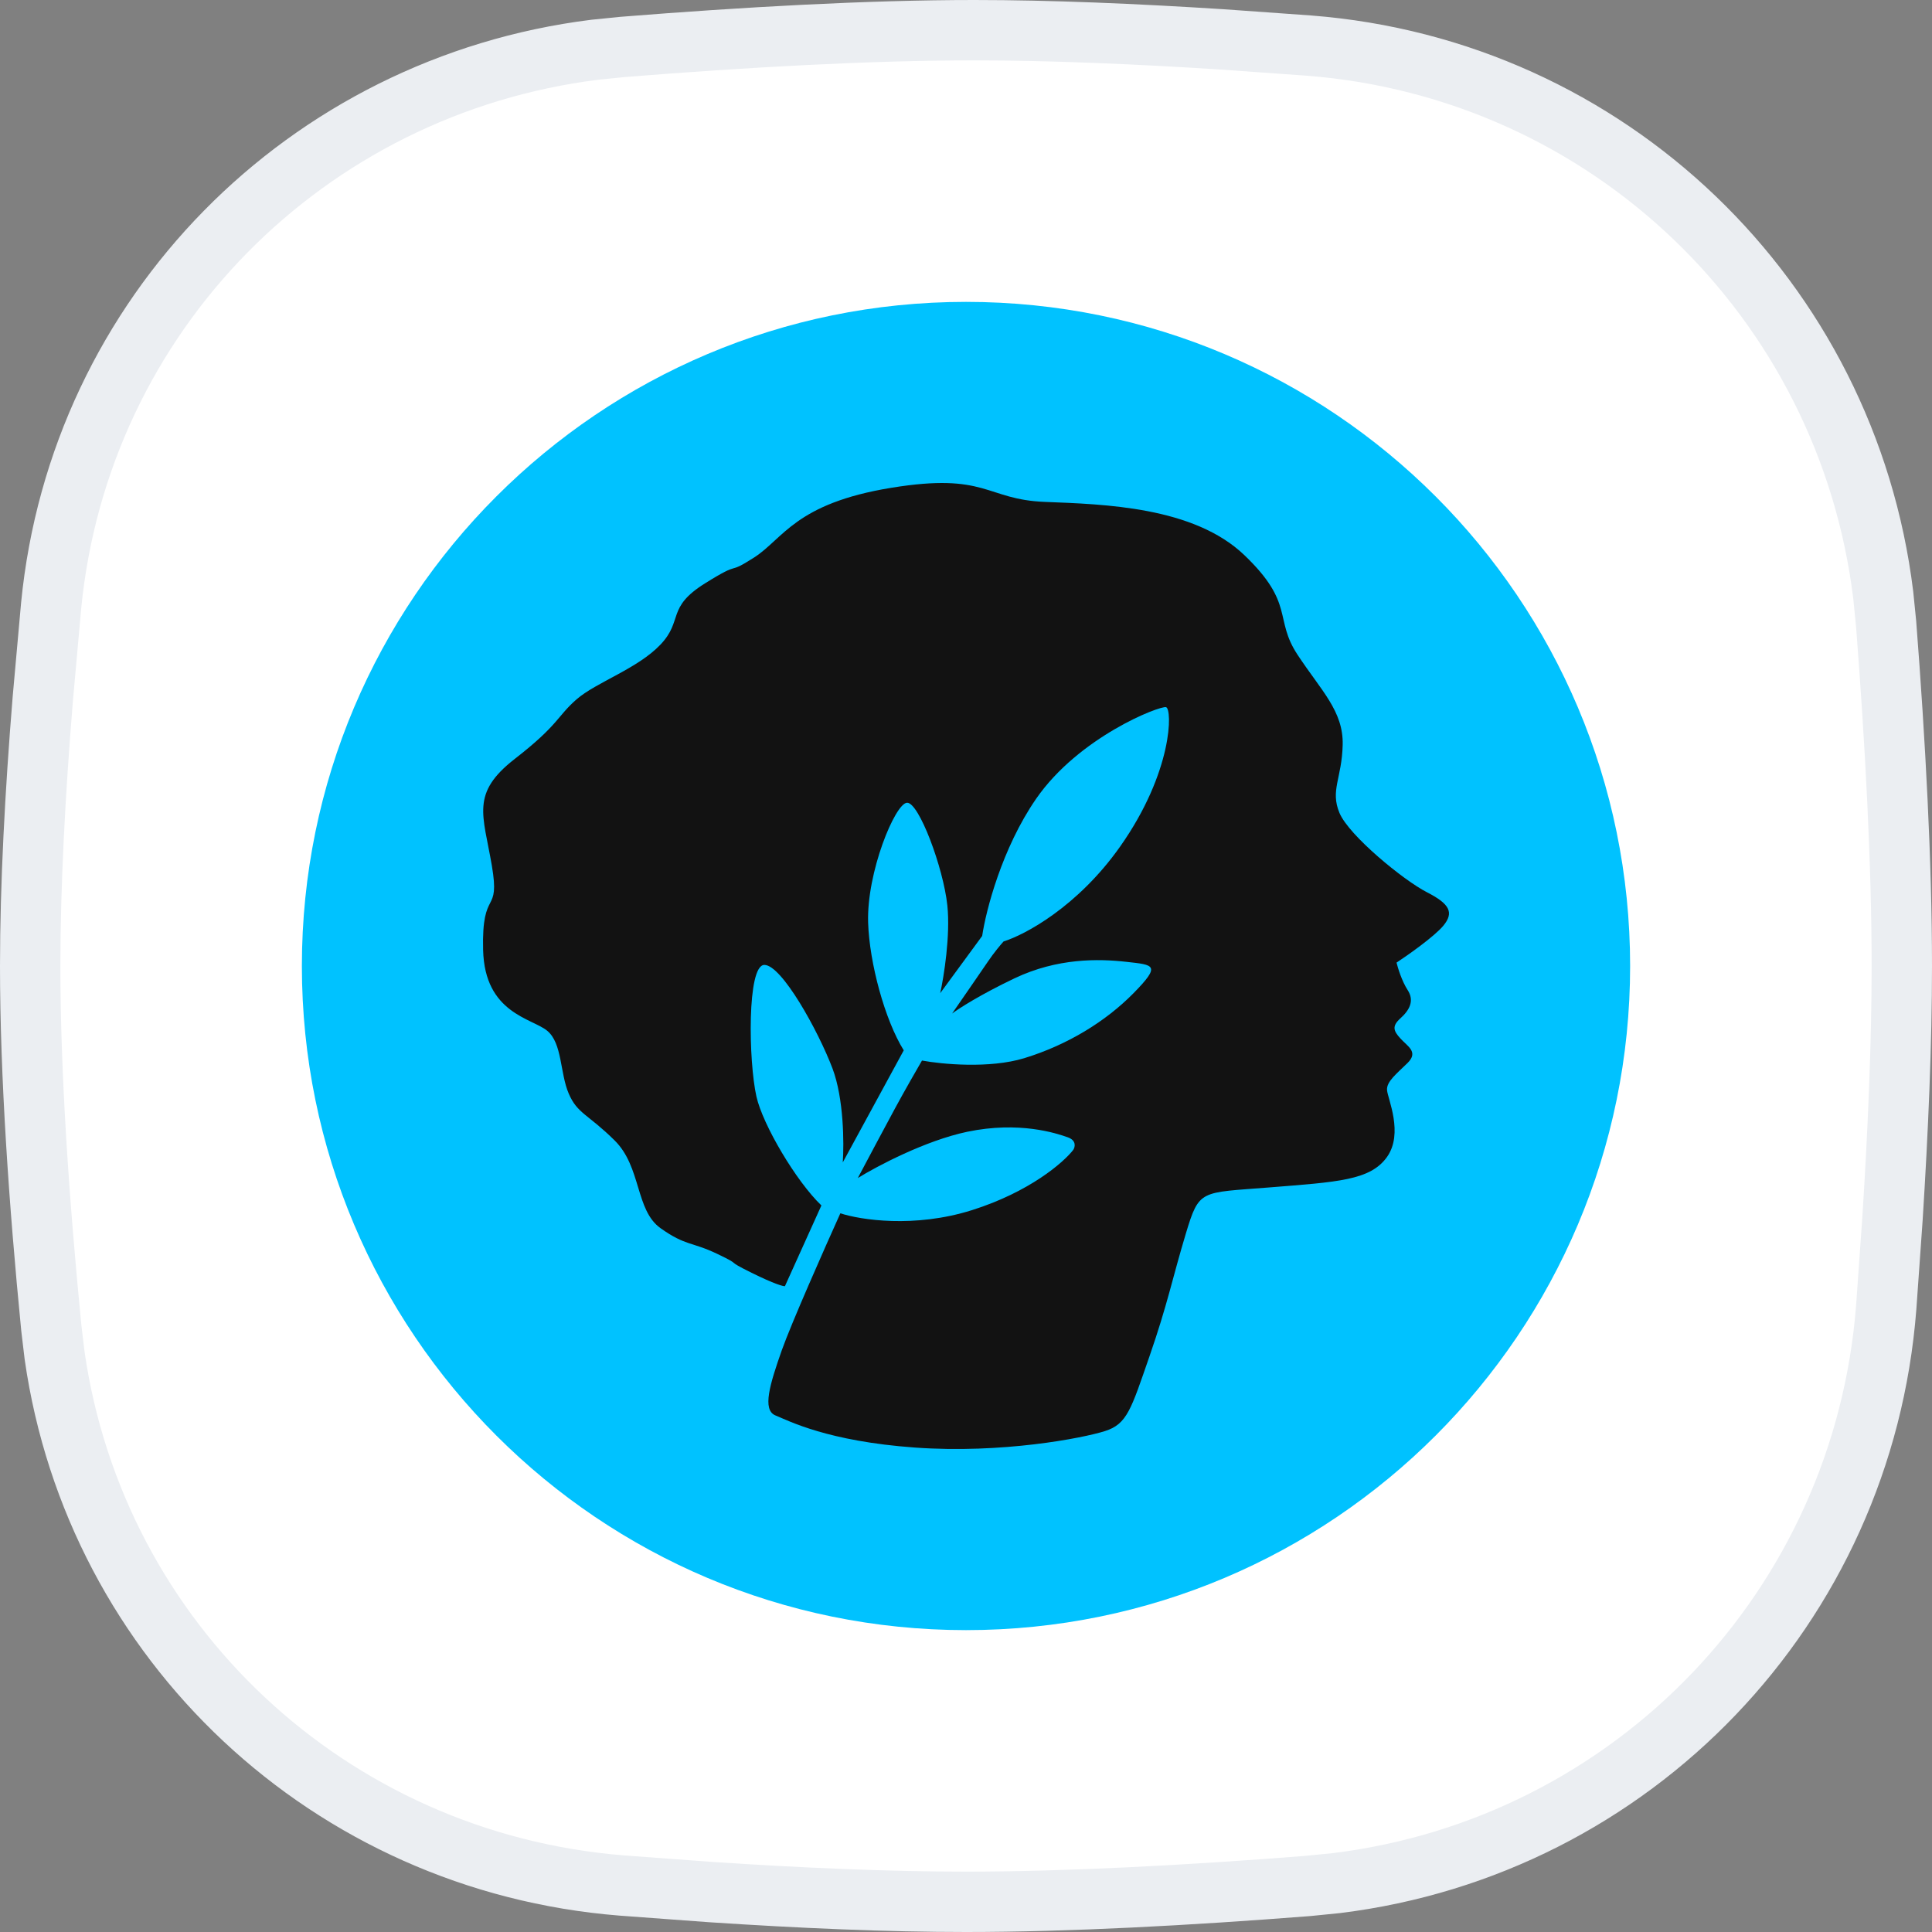 <svg width="32" height="32" viewBox="0 0 32 32" fill="none" xmlns="http://www.w3.org/2000/svg">
<rect x="0" y="0" width="32" height="32" fill="#808080" stroke="none"/>
<g clip-path="url(#clip0_12512_1803)">
<path d="M16.138 0.5C17.389 0.5 18.798 0.56 20.235 0.652L21.679 0.755C26.645 1.141 30.591 4.953 31.192 9.853L31.24 10.33C31.392 12.297 31.5 14.294 31.5 16C31.5 17.276 31.439 18.713 31.346 20.18L31.242 21.651C30.859 26.626 27.044 30.585 22.137 31.19L21.658 31.238C19.688 31.392 17.694 31.5 16 31.5C14.707 31.5 13.253 31.437 11.776 31.339L10.297 31.23C5.463 30.843 1.585 27.201 0.904 22.449L0.849 21.986C0.646 19.918 0.5 17.798 0.5 16C0.5 14.656 0.582 13.132 0.708 11.584L0.847 10.033C1.318 5.204 5.072 1.42 9.852 0.824L10.317 0.777C12.331 0.616 14.389 0.5 16.138 0.5Z" fill="white" stroke="#EBEEF2"/>
<path d="M16 27C22.075 27 27 22.075 27 16C27 9.925 22.075 5 16 5C9.925 5 5 9.925 5 16C5 22.075 9.925 27 16 27Z" fill="#00C2FF"/>
<path d="M12.45 21.082C12.828 21.269 12.975 21.307 13.001 21.303L13.605 19.966C13.185 19.564 12.634 18.63 12.529 18.163C12.397 17.578 12.371 15.982 12.66 15.982C12.948 15.982 13.552 17.073 13.788 17.695C13.977 18.194 13.981 18.941 13.959 19.253L14.969 17.397C14.654 16.891 14.4 15.946 14.379 15.282C14.352 14.451 14.825 13.309 15.022 13.296C15.219 13.283 15.625 14.373 15.691 14.996C15.743 15.495 15.634 16.173 15.573 16.45L16.268 15.502C16.329 15.087 16.594 14.052 17.161 13.231C17.869 12.206 19.208 11.687 19.313 11.713C19.418 11.739 19.431 12.777 18.552 14.023C17.848 15.02 16.973 15.485 16.623 15.593C16.579 15.641 16.465 15.775 16.36 15.931C16.255 16.086 15.923 16.566 15.77 16.787C15.879 16.705 16.239 16.473 16.806 16.203C17.515 15.866 18.197 15.879 18.657 15.931C19.116 15.982 19.234 15.982 18.775 16.45C18.315 16.917 17.685 17.306 16.964 17.527C16.386 17.703 15.595 17.626 15.271 17.566C15.188 17.708 14.982 18.067 14.825 18.357C14.667 18.648 14.348 19.248 14.208 19.512C14.523 19.317 15.326 18.892 16.019 18.746C16.885 18.565 17.502 18.772 17.685 18.837C17.832 18.889 17.808 18.997 17.777 19.045C17.616 19.253 17.053 19.743 16.098 20.044C15.142 20.345 14.248 20.204 13.919 20.096C13.661 20.667 13.106 21.921 12.948 22.367C12.752 22.925 12.62 23.353 12.844 23.444C13.067 23.535 13.71 23.872 15.153 23.976C16.596 24.08 17.935 23.82 18.302 23.703C18.67 23.587 18.735 23.34 19.037 22.471C19.339 21.601 19.418 21.173 19.641 20.433C19.864 19.694 19.877 19.759 21.018 19.668C22.16 19.577 22.698 19.551 22.974 19.162C23.249 18.772 22.987 18.201 22.974 18.059C22.96 17.916 23.131 17.786 23.315 17.605C23.498 17.423 23.315 17.332 23.197 17.202C23.078 17.073 23.052 16.995 23.197 16.865C23.341 16.735 23.433 16.579 23.315 16.398C23.22 16.252 23.153 16.034 23.131 15.944C23.328 15.814 23.758 15.51 23.905 15.334C24.089 15.113 24.01 14.97 23.63 14.776C23.249 14.581 22.344 13.841 22.186 13.465C22.029 13.089 22.226 12.894 22.239 12.336C22.252 11.778 21.884 11.441 21.491 10.844C21.097 10.247 21.451 10 20.612 9.196C19.772 8.391 18.289 8.352 17.305 8.313C16.321 8.274 16.347 7.82 14.759 8.08C13.172 8.339 12.975 8.923 12.489 9.235C12.004 9.546 12.319 9.261 11.676 9.663C11.033 10.065 11.321 10.273 10.941 10.675C10.56 11.077 9.878 11.298 9.55 11.583C9.222 11.869 9.261 11.999 8.526 12.57C7.792 13.141 8.002 13.491 8.146 14.334C8.29 15.178 7.975 14.685 8.002 15.736C8.028 16.787 8.815 16.865 9.064 17.073C9.314 17.28 9.274 17.773 9.419 18.111C9.563 18.448 9.734 18.448 10.18 18.889C10.626 19.33 10.521 20.044 10.941 20.343C11.361 20.641 11.453 20.563 11.886 20.771C12.319 20.978 11.977 20.849 12.45 21.082Z" fill="#121212"/>
</g>
<defs>
<clipPath id="clip0_12512_1803">
<rect width="32" height="32" fill="white"/>
</clipPath>
</defs>
</svg>
